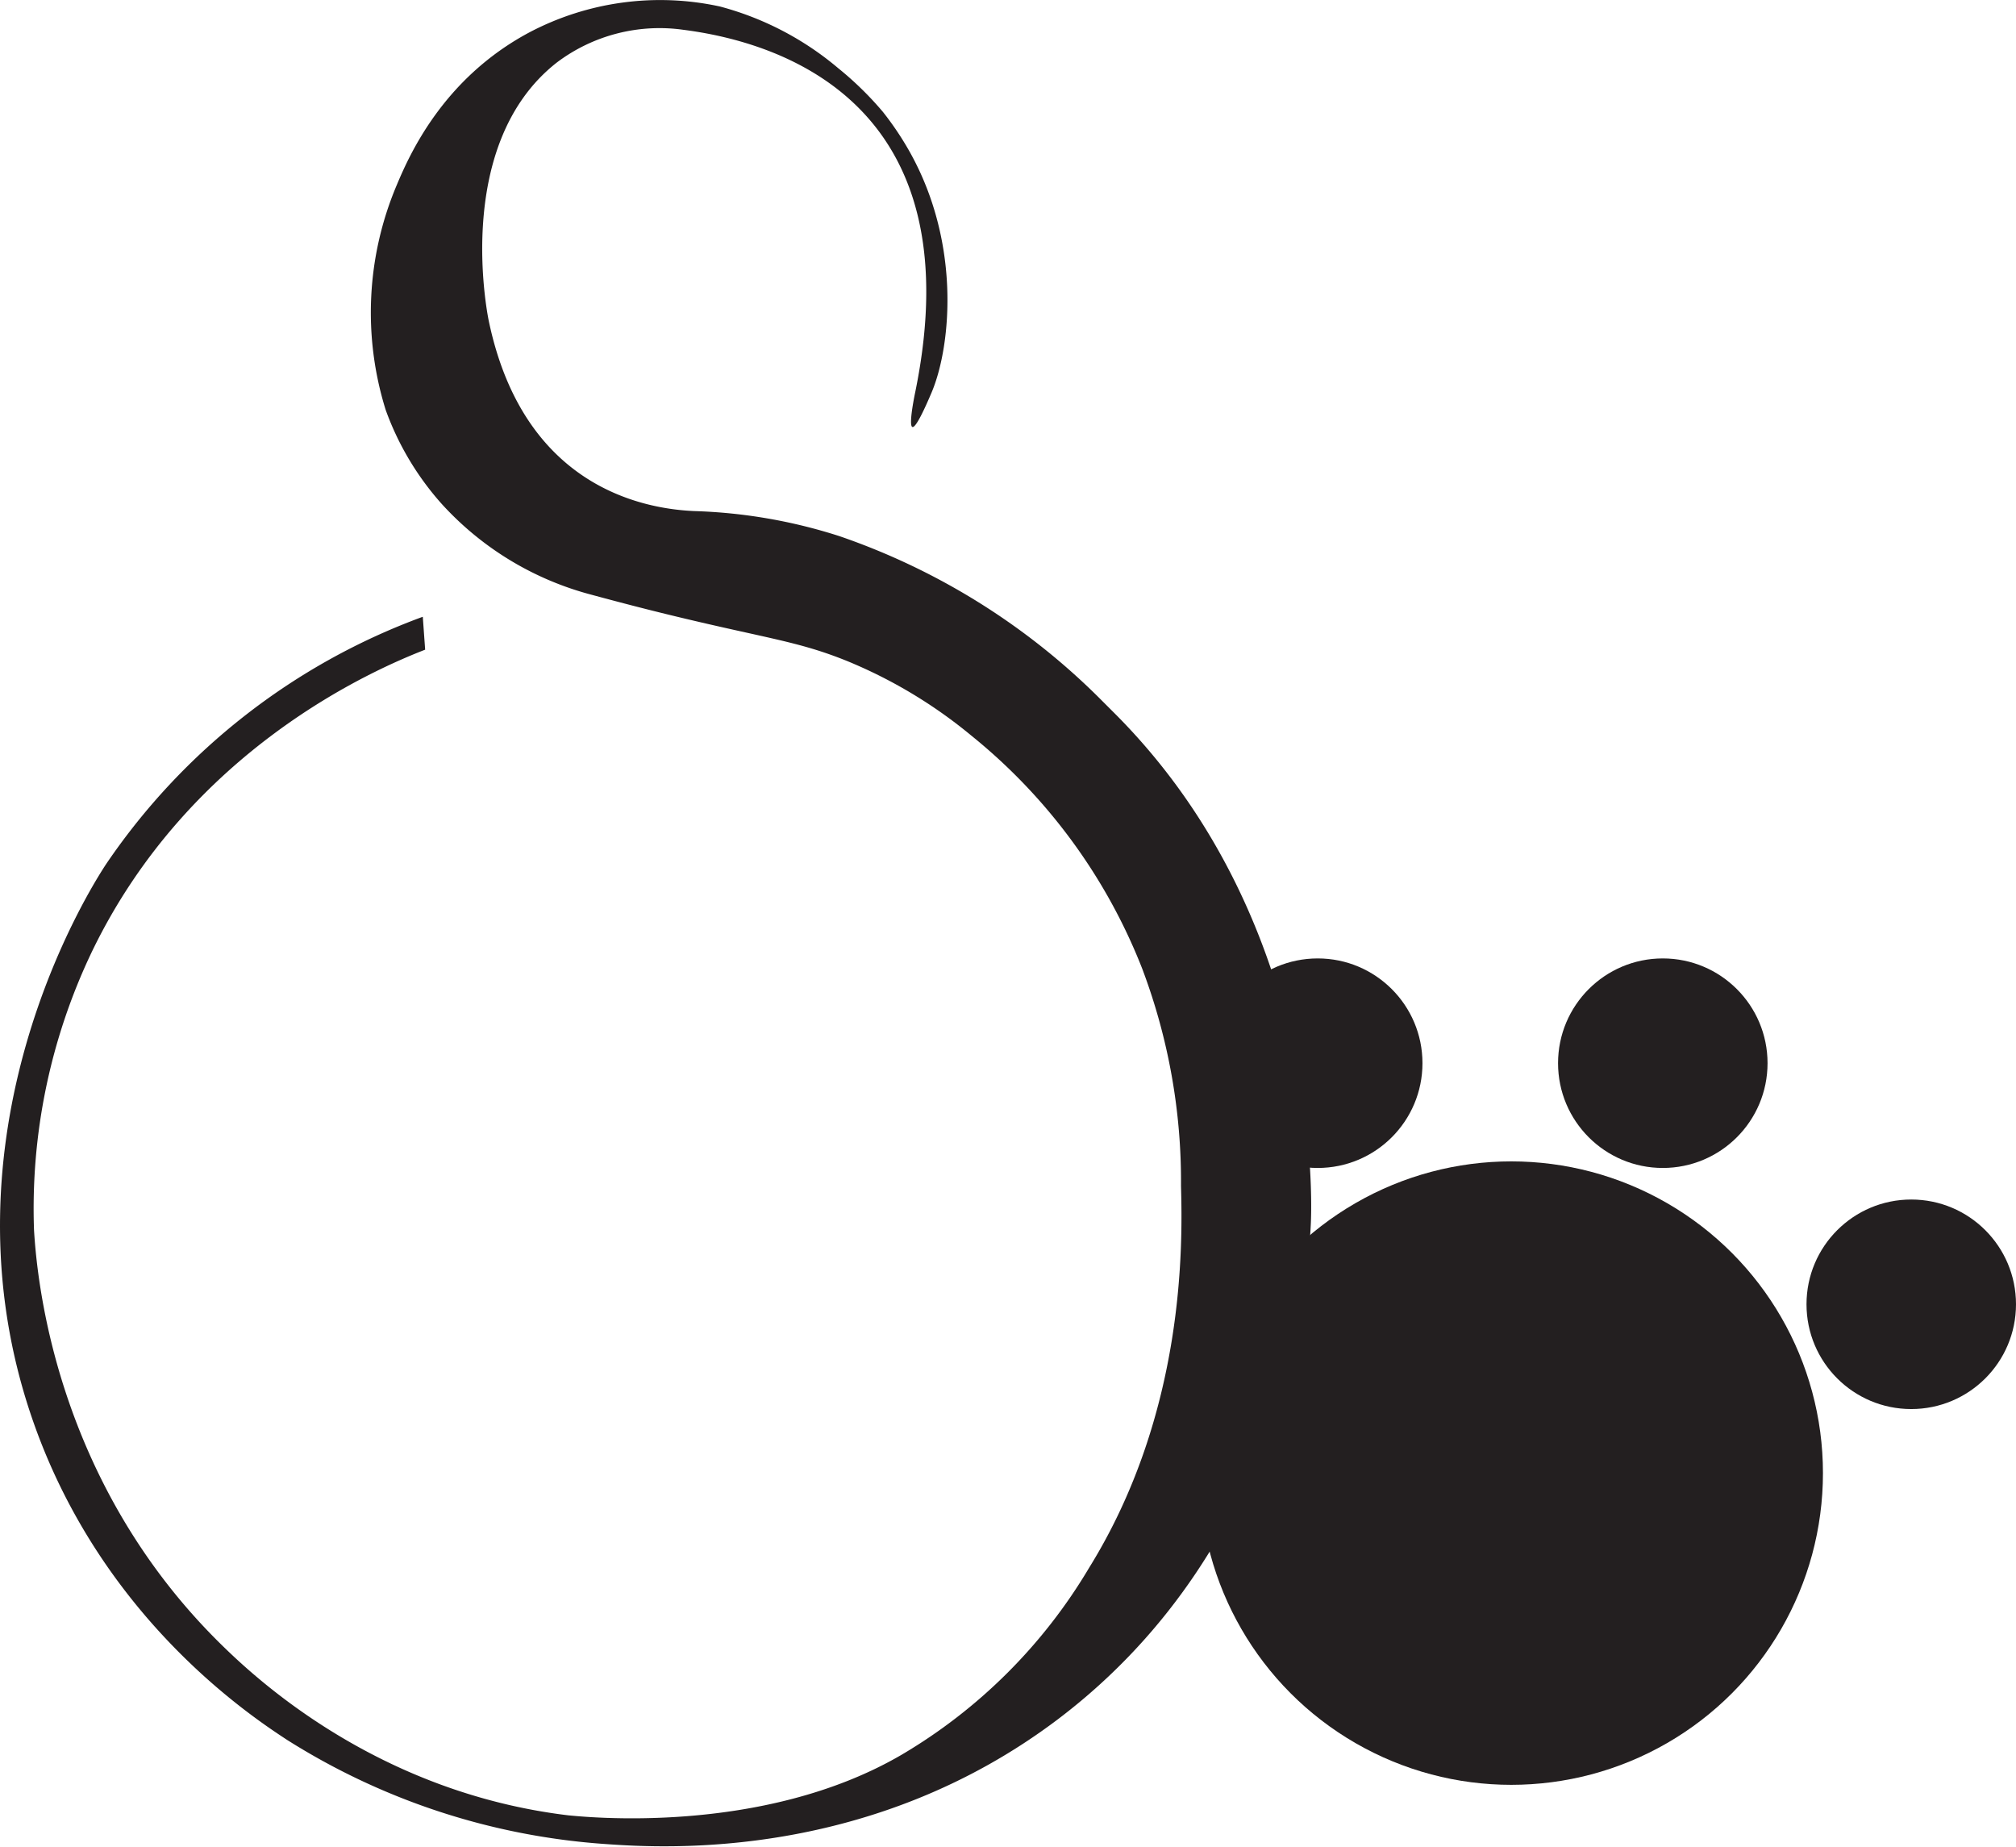 <svg id="Layer_1" data-name="Layer 1" xmlns="http://www.w3.org/2000/svg" viewBox="0 0 196.12 179.61"><defs><style>.cls-1{fill:#231f20;}</style></defs><circle class="cls-1" cx="147.02" cy="143.28" r="30.32"/><circle class="cls-1" cx="128.19" cy="103.41" r="10.19"/><circle class="cls-1" cx="161.76" cy="103.41" r="10.19"/><circle class="cls-1" cx="185.93" cy="126.86" r="10.19"/><path class="cls-1" d="M415,246.18s-1.61,7.57,1.6,0c1.93-4.56,3-15.18-2.75-24.45a29.54,29.54,0,0,0-2-2.85,32.15,32.15,0,0,0-4.34-4.24,29.57,29.57,0,0,0-11.51-6,27.31,27.31,0,0,0-18.57,2.54C369.1,215.64,365.83,223,364.57,226a31.78,31.78,0,0,0-1.08,21.88,27.94,27.94,0,0,0,5.43,9.12,30,30,0,0,0,14.57,8.85c2.33.63,5.16,1.38,8.37,2.15,8.84,2.13,11.84,2.41,16.51,4.3a46.85,46.85,0,0,1,12.12,7.28,54.78,54.78,0,0,1,16.59,22.63,58.51,58.51,0,0,1,3.78,21.15c.16,5.78.4,22.08-8.94,37.14a51.77,51.77,0,0,1-18.25,18.19c-13.62,7.94-31.08,6-32.38,5.89-18.72-2.24-30.56-13.45-33.76-16.58-16.15-15.82-17.95-35.42-18.25-40.34a57.92,57.92,0,0,1,5.59-27c9.54-19.86,27.66-27.59,32.46-29.46L367.1,268A63.71,63.71,0,0,0,336.33,292c-1.48,2.23-17,26.44-7.05,54.5,6.63,18.71,20.7,28.18,24.62,30.74a66.51,66.51,0,0,0,31,10.13c6,.43,25.89,1.54,44-12.15,22.6-17.11,24.37-43.7,24.58-48,0,0,1.91-29-19.25-50l-1-1a66.38,66.38,0,0,0-25.62-16.07,51,51,0,0,0-14.08-2.43c-5.42-.23-16.67-2.65-20-18.44,0,0-3.71-17.11,6.61-25.19a16.59,16.59,0,0,1,12.32-3.18C401.7,212.09,420.81,217.89,415,246.18Z" transform="translate(-325.97 -208.01)"/></svg>